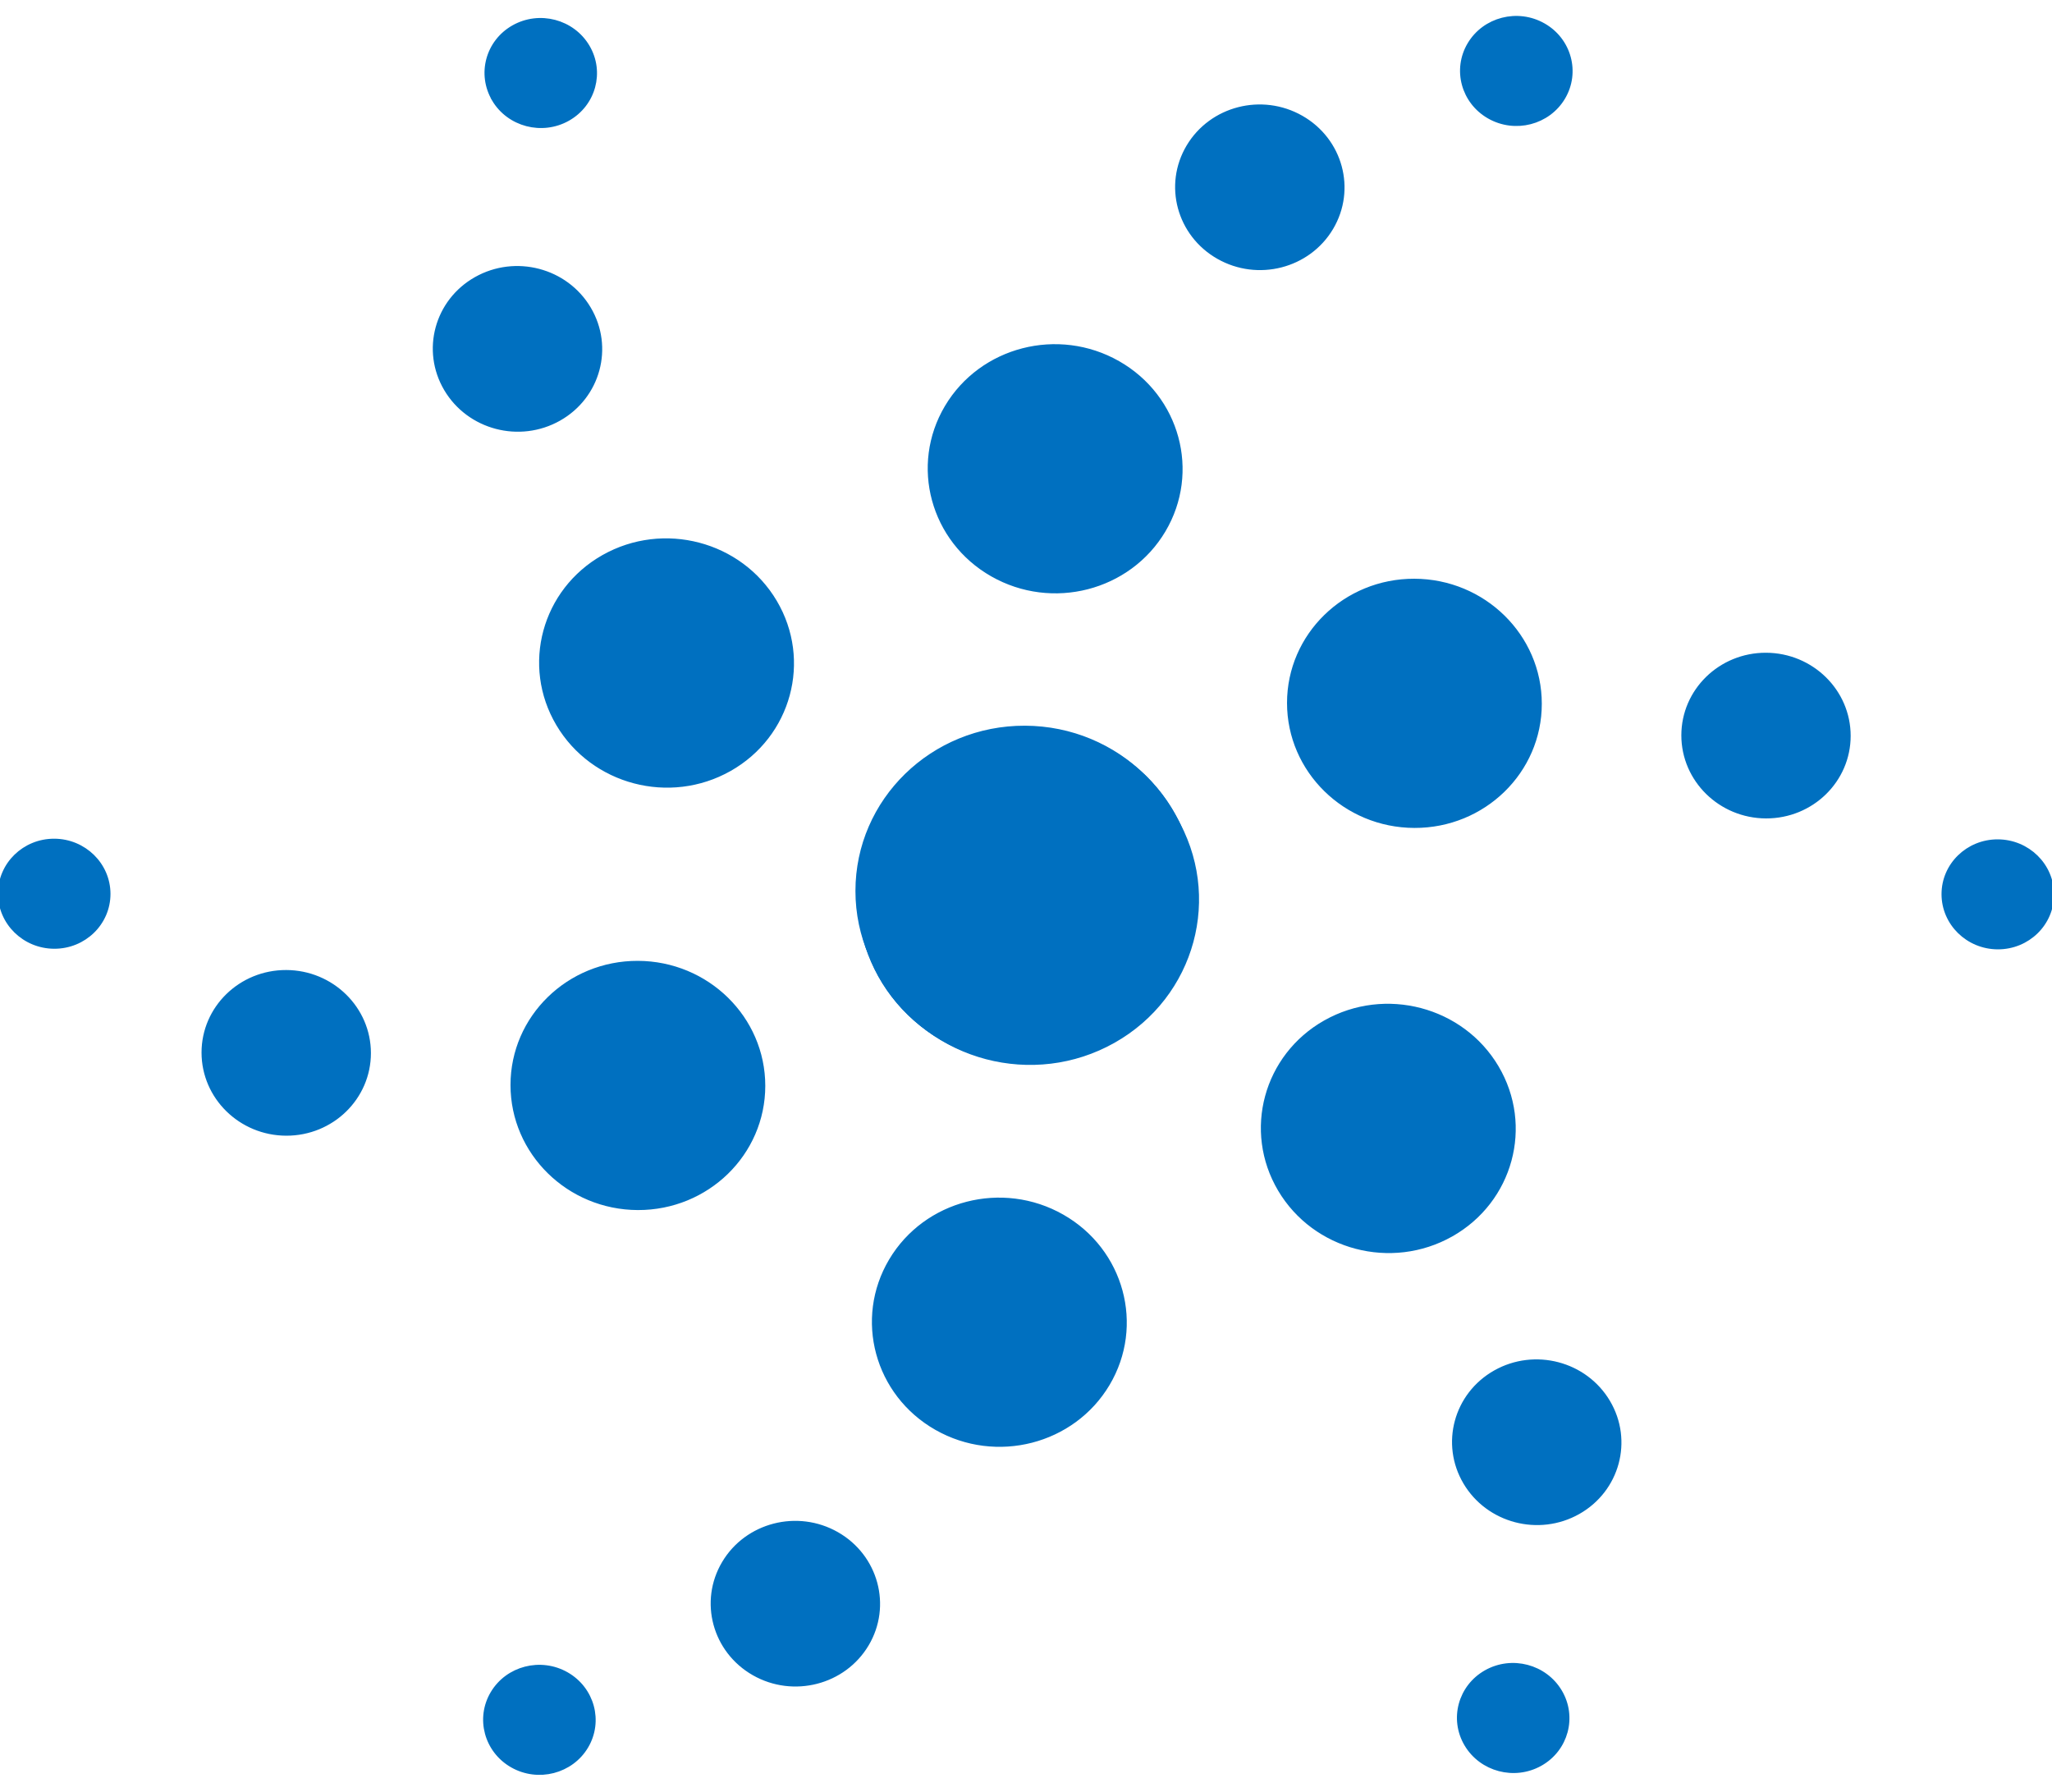<?xml version="1.0" encoding="utf-8"?>
<svg viewBox="55.685 59.413 232.364 202.914" width="232.364" height="202.914" xmlns="http://www.w3.org/2000/svg">
  <g transform="matrix(-0.551, 0.311, -0.32, -0.54, 490.2, 140.925)">
    <path fill="#0070C0" d="M419.06 222.12C419.06 205.75 432.33 192.48 448.7 192.48L448.7 192.48C465.06 192.48 478.33 205.75 478.33 222.12 478.33 222.12 478.33 222.12 478.33 222.12L478.33 222.12C478.33 238.48 465.06 251.75 448.7 251.75L448.7 251.75C432.33 251.75 419.06 238.48 419.06 222.12 419.06 222.12 419.06 222.12 419.06 222.12z"/>
    <path stroke-width="1" stroke="#0070C0" fill="none" d="M419.06 222.12C419.06 205.75 432.33 192.48 448.7 192.48L448.7 192.48C465.06 192.48 478.33 205.75 478.33 222.12 478.33 222.12 478.33 222.12 478.33 222.12L478.33 222.12C478.33 238.48 465.06 251.75 448.7 251.75L448.7 251.75C432.33 251.75 419.06 238.48 419.06 222.12 419.06 222.12 419.06 222.12 419.06 222.12z"/>
  </g>
  <g transform="matrix(-0.551, 0.311, -0.32, -0.54, 580.377, 170.554)">
    <path fill="#0070C0" d="M491.03 264.76C491.03 252.53 500.95 242.62 513.18 242.62L513.18 242.62C525.41 242.62 535.32 252.53 535.32 264.76 535.32 264.76 535.32 264.76 535.32 264.76L535.32 264.76C535.32 276.99 525.41 286.91 513.18 286.91L513.18 286.91C500.95 286.91 491.03 276.99 491.03 264.76 491.03 264.76 491.03 264.76 491.03 264.76z"/>
    <path stroke-width="1" stroke="#0070C0" fill="none" d="M491.03 264.76C491.03 252.53 500.95 242.62 513.18 242.62L513.18 242.62C525.41 242.62 535.32 252.53 535.32 264.76 535.32 264.76 535.32 264.76 535.32 264.76L535.32 264.76C535.32 276.99 525.41 286.91 513.18 286.91L513.18 286.91C500.95 286.91 491.03 276.99 491.03 264.76 491.03 264.76 491.03 264.76 491.03 264.76z"/>
  </g>
  <g transform="matrix(-0.551, 0.311, -0.32, -0.54, 629.996, 228.618)">
    <path fill="#0070C0" d="M525.09 321.73C525.09 313.69 531.6 307.18 539.64 307.18L539.64 307.18C547.67 307.18 554.19 313.69 554.19 321.73 554.19 321.73 554.19 321.73 554.19 321.73L554.19 321.73C554.19 329.77 547.67 336.28 539.64 336.28L539.64 336.28C531.6 336.28 525.09 329.77 525.09 321.73 525.09 321.73 525.09 321.73 525.09 321.73z"/>
    <path stroke-width="1" stroke="#0070C0" fill="none" d="M525.09 321.73C525.09 313.69 531.6 307.18 539.64 307.18L539.64 307.18C547.67 307.18 554.19 313.69 554.19 321.73 554.19 321.73 554.19 321.73 554.19 321.73L554.19 321.73C554.19 329.77 547.67 336.28 539.64 336.28L539.64 336.28C531.6 336.28 525.09 329.77 525.09 321.73 525.09 321.73 525.09 321.73 525.09 321.73z"/>
  </g>
  <g transform="matrix(-0.551, 0.311, -0.32, -0.54, 641.072, 288.196)">
    <path fill="#0070C0" d="M525.98 371.84C525.98 366.6 530.23 362.34 535.47 362.34L535.47 362.34C540.72 362.34 544.97 366.6 544.97 371.84 544.97 371.84 544.97 371.84 544.97 371.84L544.97 371.84C544.97 377.09 540.72 381.34 535.47 381.34 530.23 381.34 525.98 377.09 525.98 371.84 525.98 371.84 525.98 371.84 525.98 371.84z"/>
    <path stroke-width="1" stroke="#0070C0" fill="none" d="M525.98 371.84C525.98 366.6 530.23 362.34 535.47 362.34L535.47 362.34C540.72 362.34 544.97 366.6 544.97 371.84 544.97 371.84 544.97 371.84 544.97 371.84L544.97 371.84C544.97 377.09 540.72 381.34 535.47 381.34 530.23 381.34 525.98 377.09 525.98 371.84 525.98 371.84 525.98 371.84 525.98 371.84z"/>
  </g>
  <g transform="matrix(0.551, -0.311, 0.32, 0.54, -145.957, 180.532)">
    <path fill="#0070C0" d="M418.71 222.43C418.71 206.07 431.98 192.8 448.34 192.8L448.34 192.8C464.71 192.8 477.98 206.07 477.98 222.43 477.98 222.43 477.98 222.43 477.98 222.43L477.98 222.43C477.98 238.8 464.71 252.06 448.34 252.06L448.34 252.06C431.98 252.06 418.71 238.8 418.71 222.43 418.71 222.43 418.71 222.43 418.71 222.43z"/>
    <path stroke-width="1" stroke="#0070C0" fill="none" d="M418.71 222.43C418.71 206.07 431.98 192.8 448.34 192.8L448.34 192.8C464.71 192.8 477.98 206.07 477.98 222.43 477.98 222.43 477.98 222.43 477.98 222.43L477.98 222.43C477.98 238.8 464.71 252.06 448.34 252.06L448.34 252.06C431.98 252.06 418.71 238.8 418.71 222.43 418.71 222.43 418.71 222.43 418.71 222.43z"/>
  </g>
  <g transform="matrix(0.551, -0.311, 0.32, 0.54, -137.875, 156.781)">
    <path fill="#0070C0" d="M361.72 179.78C361.72 167.55 371.63 157.64 383.86 157.64L383.86 157.64C396.09 157.64 406.01 167.55 406.01 179.78 406.01 179.78 406.01 179.78 406.01 179.78L406.01 179.78C406.01 192.01 396.09 201.93 383.86 201.93L383.86 201.93C371.63 201.93 361.72 192.01 361.72 179.78 361.72 179.78 361.72 179.78 361.72 179.78z"/>
    <path stroke-width="1" stroke="#0070C0" fill="none" d="M361.72 179.78C361.72 167.55 371.63 157.64 383.86 157.64L383.86 157.64C396.09 157.64 406.01 167.55 406.01 179.78 406.01 179.78 406.01 179.78 406.01 179.78L406.01 179.78C406.01 192.01 396.09 201.93 383.86 201.93L383.86 201.93C371.63 201.93 361.72 192.01 361.72 179.78 361.72 179.78 361.72 179.78 361.72 179.78z"/>
  </g>
  <g transform="matrix(0.551, -0.311, 0.32, 0.54, -121.944, 143.743)">
    <path fill="#0070C0" d="M342.85 122.82C342.85 114.78 349.36 108.27 357.4 108.27L357.4 108.27C365.44 108.27 371.95 114.78 371.95 122.82 371.95 122.82 371.95 122.82 371.95 122.82L371.95 122.82C371.95 130.86 365.44 137.37 357.4 137.37L357.4 137.37C349.36 137.37 342.85 130.86 342.85 122.82 342.85 122.82 342.85 122.82 342.85 122.82z"/>
    <path stroke-width="1" stroke="#0070C0" fill="none" d="M342.85 122.82C342.85 114.78 349.36 108.27 357.4 108.27L357.4 108.27C365.44 108.27 371.95 114.78 371.95 122.82 371.95 122.82 371.95 122.82 371.95 122.82L371.95 122.82C371.95 130.86 365.44 137.37 357.4 137.37L357.4 137.37C349.36 137.37 342.85 130.86 342.85 122.82 342.85 122.82 342.85 122.82 342.85 122.82z"/>
  </g>
  <g transform="matrix(0.551, -0.311, 0.32, 0.54, -105.569, 140.866)">
    <path fill="#0070C0" d="M352.07 72.71C352.07 67.46 356.32 63.21 361.56 63.21L361.56 63.21C366.81 63.21 371.06 67.46 371.06 72.71 371.06 72.71 371.06 72.71 371.06 72.71L371.06 72.71C371.06 77.95 366.81 82.2 361.56 82.2L361.56 82.2C356.32 82.2 352.06 77.95 352.06 72.71 352.06 72.71 352.06 72.71 352.06 72.71z"/>
    <path stroke-width="1" stroke="#0070C0" fill="none" d="M352.07 72.71C352.07 67.46 356.32 63.21 361.56 63.21L361.56 63.21C366.81 63.21 371.06 67.46 371.06 72.71 371.06 72.71 371.06 72.71 371.06 72.71L371.06 72.71C371.06 77.95 366.81 82.2 361.56 82.2L361.56 82.2C356.32 82.2 352.06 77.95 352.06 72.71 352.06 72.71 352.06 72.71 352.06 72.71z"/>
  </g>
  <g transform="matrix(0.551, 0.314, -0.32, 0.538, -3.944, -99.643)">
    <path fill="#0070C0" d="M418.5 222.07C418.5 205.71 431.77 192.44 448.13 192.44L448.13 192.44C464.5 192.44 477.77 205.71 477.77 222.07 477.77 222.07 477.77 222.07 477.77 222.07L477.77 222.07C477.77 238.44 464.5 251.71 448.13 251.71L448.13 251.71C431.77 251.71 418.5 238.44 418.5 222.07 418.5 222.07 418.5 222.07 418.5 222.07z"/>
    <path stroke-width="1" stroke="#0070C0" fill="none" d="M418.5 222.07C418.5 205.71 431.77 192.44 448.13 192.44L448.13 192.44C464.5 192.44 477.77 205.71 477.77 222.07 477.77 222.07 477.77 222.07 477.77 222.07L477.77 222.07C477.77 238.44 464.5 251.71 448.13 251.71L448.13 251.71C431.77 251.71 418.5 238.44 418.5 222.07 418.5 222.07 418.5 222.07 418.5 222.07z"/>
  </g>
  <g transform="matrix(0.551, 0.314, -0.32, 0.538, -28.159, -107.785)">
    <path fill="#0070C0" d="M431.04 144.93C431.04 132.7 440.96 122.79 453.19 122.79L453.19 122.79C465.42 122.79 475.33 132.7 475.33 144.93 475.33 144.93 475.33 144.93 475.33 144.93L475.33 144.93C475.33 157.16 465.42 167.07 453.19 167.07L453.19 167.07C440.96 167.07 431.04 157.16 431.04 144.93 431.04 144.93 431.04 144.93 431.04 144.93z"/>
    <path stroke-width="1" stroke="#0070C0" fill="none" d="M431.04 144.93C431.04 132.7 440.96 122.79 453.19 122.79L453.19 122.79C465.42 122.79 475.33 132.7 475.33 144.93 475.33 144.93 475.33 144.93 475.33 144.93L475.33 144.93C475.33 157.16 465.42 167.07 453.19 167.07L453.19 167.07C440.96 167.07 431.04 157.16 431.04 144.93 431.04 144.93 431.04 144.93 431.04 144.93z"/>
  </g>
  <g transform="matrix(0.551, 0.314, -0.32, 0.538, -41.402, -123.505)">
    <path fill="#0070C0" d="M474.98 93.7C474.98 85.66 481.49 79.15 489.53 79.15L489.53 79.15C497.57 79.15 504.08 85.66 504.08 93.7 504.08 93.7 504.08 93.7 504.08 93.7L504.08 93.7C504.08 101.74 497.57 108.25 489.53 108.25L489.53 108.25C481.49 108.25 474.98 101.74 474.98 93.7 474.98 93.7 474.98 93.7 474.98 93.7z"/>
    <path stroke-width="1" stroke="#0070C0" fill="none" d="M474.98 93.7C474.98 85.66 481.49 79.15 489.53 79.15L489.53 79.15C497.57 79.15 504.08 85.66 504.08 93.7 504.08 93.7 504.08 93.7 504.08 93.7L504.08 93.7C504.08 101.74 497.57 108.25 489.53 108.25L489.53 108.25C481.49 108.25 474.98 101.74 474.98 93.7 474.98 93.7 474.98 93.7 474.98 93.7z"/>
  </g>
  <g transform="matrix(0.551, 0.314, -0.32, 0.538, -44.268, -139.561)">
    <path fill="#0070C0" d="M525.61 72.46C525.61 67.22 529.86 62.96 535.11 62.96L535.11 62.96C540.36 62.96 544.61 67.22 544.61 72.46 544.61 72.46 544.61 72.46 544.61 72.46L544.61 72.46C544.61 77.71 540.36 81.96 535.11 81.96L535.11 81.96C529.86 81.96 525.61 77.71 525.61 72.46 525.61 72.46 525.61 72.46 525.61 72.46z"/>
    <path stroke-width="1" stroke="#0070C0" fill="none" d="M525.61 72.46C525.61 67.22 529.86 62.96 535.11 62.96L535.11 62.96C540.36 62.96 544.61 67.22 544.61 72.46 544.61 72.46 544.61 72.46 544.61 72.46L544.61 72.46C544.61 77.71 540.36 81.96 535.11 81.96L535.11 81.96C529.86 81.96 525.61 77.71 525.61 72.46 525.61 72.46 525.61 72.46 525.61 72.46z"/>
  </g>
  <g transform="matrix(-0.551, -0.314, 0.32, -0.538, 348.083, 421.445)">
    <path fill="#0070C0" d="M418.95 222.22C418.95 205.86 432.21 192.59 448.58 192.59L448.58 192.59C464.95 192.59 478.21 205.86 478.21 222.22 478.21 222.22 478.21 222.22 478.21 222.22L478.21 222.22C478.21 238.59 464.95 251.86 448.58 251.86L448.58 251.86C432.21 251.86 418.95 238.59 418.95 222.22 418.95 222.22 418.95 222.22 418.95 222.22z"/>
    <path stroke-width="1" stroke="#0070C0" fill="none" d="M418.95 222.22C418.95 205.86 432.21 192.59 448.58 192.59L448.58 192.59C464.95 192.59 478.21 205.86 478.21 222.22 478.21 222.22 478.21 222.22 478.21 222.22L478.21 222.22C478.21 238.59 464.95 251.86 448.58 251.86L448.58 251.86C432.21 251.86 418.95 238.59 418.95 222.22 418.95 222.22 418.95 222.22 418.95 222.22z"/>
  </g>
  <g transform="matrix(-0.551, -0.314, 0.32, -0.538, 317.434, 509.45)">
    <path fill="#0070C0" d="M421.38 299.37C421.38 287.14 431.3 277.22 443.53 277.22L443.53 277.22C455.76 277.22 465.67 287.14 465.67 299.37 465.67 299.37 465.67 299.37 465.67 299.37L465.67 299.37C465.67 311.6 455.76 321.51 443.53 321.51L443.53 321.51C431.3 321.51 421.38 311.6 421.38 299.37 421.38 299.37 421.38 299.37 421.38 299.37z"/>
    <path stroke-width="1" stroke="#0070C0" fill="none" d="M421.38 299.37C421.38 287.14 431.3 277.22 443.53 277.22L443.53 277.22C455.76 277.22 465.67 287.14 465.67 299.37 465.67 299.37 465.67 299.37 465.67 299.37L465.67 299.37C465.67 311.6 455.76 321.51 443.53 321.51L443.53 321.51C431.3 321.51 421.38 311.6 421.38 299.37 421.38 299.37 421.38 299.37 421.38 299.37z"/>
  </g>
  <g transform="matrix(-0.551, -0.314, 0.32, -0.538, 257.918, 557.467)">
    <path fill="#0070C0" d="M392.63 350.6C392.63 342.56 399.15 336.04 407.18 336.04L407.18 336.04C415.22 336.04 421.73 342.56 421.73 350.6 421.73 350.6 421.73 350.6 421.73 350.6L421.73 350.6C421.73 358.63 415.22 365.15 407.18 365.15L407.18 365.15C399.15 365.15 392.63 358.63 392.63 350.6 392.63 350.6 392.63 350.6 392.63 350.6z"/>
    <path stroke-width="1" stroke="#0070C0" fill="none" d="M392.63 350.6C392.63 342.56 399.15 336.04 407.18 336.04L407.18 336.04C415.22 336.04 421.73 342.56 421.73 350.6 421.73 350.6 421.73 350.6 421.73 350.6L421.73 350.6C421.73 358.63 415.22 365.15 407.18 365.15L407.18 365.15C399.15 365.15 392.63 358.63 392.63 350.6 392.63 350.6 392.63 350.6 392.63 350.6z"/>
  </g>
  <g transform="matrix(-0.551, -0.314, 0.32, -0.538, 197.021, 567.731)">
    <path fill="#0070C0" d="M352.1 371.83C352.1 366.59 356.36 362.33 361.6 362.33L361.6 362.33C366.85 362.33 371.1 366.59 371.1 371.83 371.1 371.83 371.1 371.83 371.1 371.83L371.1 371.83C371.1 377.08 366.85 381.33 361.6 381.33 356.36 381.33 352.1 377.08 352.1 371.83 352.1 371.83 352.1 371.83 352.1 371.83z"/>
    <path stroke-width="1" stroke="#0070C0" fill="none" d="M352.1 371.83C352.1 366.59 356.36 362.33 361.6 362.33L361.6 362.33C366.85 362.33 371.1 366.59 371.1 371.83 371.1 371.83 371.1 371.83 371.1 371.83L371.1 371.83C371.1 377.08 366.85 381.33 361.6 381.33 356.36 381.33 352.1 377.08 352.1 371.83 352.1 371.83 352.1 371.83 352.1 371.83z"/>
  </g>
  <g transform="matrix(0, 0.623, -0.637, -0.002, 313.007, -118.402)">
    <path fill="#0070C0" d="M418.52 221.76C418.52 205.39 431.78 192.13 448.15 192.13L448.15 192.13C464.51 192.13 477.78 205.39 477.78 221.76 477.78 221.76 477.78 221.76 477.78 221.76L477.78 221.76C477.78 238.12 464.51 251.39 448.15 251.39L448.15 251.39C431.78 251.39 418.52 238.12 418.52 221.76 418.52 221.76 418.52 221.76 418.52 221.76z"/>
    <path stroke-width="1" stroke="#0070C0" fill="none" d="M418.52 221.76C418.52 205.39 431.78 192.13 448.15 192.13L448.15 192.13C464.51 192.13 477.78 205.39 477.78 221.76 477.78 221.76 477.78 221.76 477.78 221.76L477.78 221.76C477.78 238.12 464.51 251.39 448.15 251.39L448.15 251.39C431.78 251.39 418.52 238.12 418.52 221.76 418.52 221.76 418.52 221.76 418.52 221.76z"/>
  </g>
  <g transform="matrix(0, 0.623, -0.637, -0.002, 335.227, -182.92)">
    <path fill="#0070C0" d="M495.26 187.41C495.26 175.18 505.18 165.26 517.41 165.26L517.41 165.26C529.64 165.26 539.55 175.18 539.55 187.41 539.55 187.41 539.55 187.41 539.55 187.41L539.55 187.41C539.55 199.64 529.64 209.55 517.41 209.55L517.41 209.55C505.18 209.55 495.26 199.64 495.26 187.41 495.26 187.41 495.26 187.41 495.26 187.41z"/>
    <path stroke-width="1" stroke="#0070C0" fill="none" d="M495.26 187.41C495.26 175.18 505.18 165.26 517.41 165.26L517.41 165.26C529.64 165.26 539.55 175.18 539.55 187.41 539.55 187.41 539.55 187.41 539.55 187.41L539.55 187.41C539.55 199.64 529.64 209.55 517.41 209.55L517.41 209.55C505.18 209.55 495.26 199.64 495.26 187.41 495.26 187.41 495.26 187.41 495.26 187.41z"/>
  </g>
  <g transform="matrix(0, 0.623, -0.637, -0.002, 378.687, -218.226)">
    <path fill="#0070C0" d="M565.4 193.13C565.4 185.09 571.92 178.58 579.96 178.58L579.96 178.58C587.99 178.58 594.51 185.09 594.51 193.13 594.51 193.13 594.51 193.13 594.51 193.13L594.51 193.13C594.51 201.16 587.99 207.68 579.96 207.68L579.96 207.68C571.92 207.68 565.4 201.16 565.4 193.13 565.4 193.13 565.4 193.13 565.4 193.13z"/>
    <path stroke-width="1" stroke="#0070C0" fill="none" d="M565.4 193.13C565.4 185.09 571.92 178.58 579.96 178.58L579.96 178.58C587.99 178.58 594.51 185.09 594.51 193.13 594.51 193.13 594.51 193.13 594.51 193.13L594.51 193.13C594.51 201.16 587.99 207.68 579.96 207.68L579.96 207.68C571.92 207.68 565.4 201.16 565.4 193.13 565.4 193.13 565.4 193.13 565.4 193.13z"/>
  </g>
  <g transform="matrix(0, 0.623, -0.637, -0.002, 423.253, -225.89)">
    <path fill="#0070C0" d="M611.71 221.89C611.71 216.64 615.96 212.39 621.2 212.39L621.2 212.39C626.45 212.39 630.7 216.64 630.7 221.89 630.7 221.89 630.7 221.89 630.7 221.89L630.7 221.89C630.7 227.13 626.45 231.39 621.2 231.39L621.2 231.39C615.96 231.39 611.71 227.13 611.71 221.89 611.71 221.89 611.71 221.89 611.71 221.89z"/>
    <path stroke-width="1" stroke="#0070C0" fill="none" d="M611.71 221.89C611.71 216.64 615.96 212.39 621.2 212.39L621.2 212.39C626.45 212.39 630.7 216.64 630.7 221.89 630.7 221.89 630.7 221.89 630.7 221.89L630.7 221.89C630.7 227.13 626.45 231.39 621.2 231.39L621.2 231.39C615.96 231.39 611.71 227.13 611.71 221.89 611.71 221.89 611.71 221.89 611.71 221.89z"/>
  </g>
  <g transform="matrix(0, -0.623, 0.637, 0.002, 30.435, 439.842)">
    <path fill="#0070C0" d="M418.61 222.22C418.61 205.86 431.88 192.59 448.24 192.59L448.24 192.59C464.61 192.59 477.88 205.86 477.88 222.22 477.88 222.22 477.88 222.22 477.88 222.22L477.88 222.22C477.88 238.59 464.61 251.86 448.24 251.86L448.24 251.86C431.88 251.86 418.61 238.59 418.61 222.22 418.61 222.22 418.61 222.22 418.61 222.22z"/>
    <path stroke-width="1" stroke="#0070C0" fill="none" d="M418.61 222.22C418.61 205.86 431.88 192.59 448.24 192.59L448.24 192.59C464.61 192.59 477.88 205.86 477.88 222.22 477.88 222.22 477.88 222.22 477.88 222.22L477.88 222.22C477.88 238.59 464.61 251.86 448.24 251.86L448.24 251.86C431.88 251.86 418.61 238.59 418.61 222.22 418.61 222.22 418.61 222.22 418.61 222.22z"/>
  </g>
  <g transform="matrix(0, -0.623, 0.637, 0.002, -35.52, 417.909)">
    <path fill="#0070C0" d="M356.84 256.57C356.84 244.34 366.76 234.43 378.99 234.43L378.99 234.43C391.22 234.43 401.13 244.34 401.13 256.57 401.13 256.57 401.13 256.57 401.13 256.57L401.13 256.57C401.13 268.8 391.22 278.72 378.99 278.72L378.99 278.72C366.76 278.72 356.84 268.8 356.84 256.57 356.84 256.57 356.84 256.57 356.84 256.57z"/>
    <path stroke-width="1" stroke="#0070C0" fill="none" d="M356.84 256.57C356.84 244.34 366.76 234.43 378.99 234.43L378.99 234.43C391.22 234.43 401.13 244.34 401.13 256.57 401.13 256.57 401.13 256.57 401.13 256.57L401.13 256.57C401.13 268.8 391.22 278.72 378.99 278.72L378.99 278.72C366.76 278.72 356.84 268.8 356.84 256.57 356.84 256.57 356.84 256.57 356.84 256.57z"/>
  </g>
  <g transform="matrix(0, -0.623, 0.637, 0.002, -71.698, 375.261)">
    <path fill="#0070C0" d="M301.88 250.85C301.88 242.82 308.4 236.3 316.44 236.3L316.44 236.3C324.47 236.3 330.99 242.82 330.99 250.85 330.99 250.85 330.99 250.85 330.99 250.85L330.99 250.85C330.99 258.89 324.47 265.41 316.44 265.41L316.44 265.41C308.4 265.41 301.88 258.89 301.88 250.85 301.88 250.85 301.88 250.85 301.88 250.85z"/>
    <path stroke-width="1" stroke="#0070C0" fill="none" d="M301.88 250.85C301.88 242.82 308.4 236.3 316.44 236.3L316.44 236.3C324.47 236.3 330.99 242.82 330.99 250.85 330.99 250.85 330.99 250.85 330.99 250.85L330.99 250.85C330.99 258.89 324.47 265.41 316.44 265.41L316.44 265.41C308.4 265.41 301.88 258.89 301.88 250.85 301.88 250.85 301.88 250.85 301.88 250.85z"/>
  </g>
  <g transform="matrix(0, -0.623, 0.637, 0.002, -79.646, 331.605)">
    <path fill="#0070C0" d="M265.69 222.09C265.69 216.85 269.94 212.59 275.19 212.59L275.19 212.59C280.43 212.59 284.69 216.85 284.69 222.09 284.69 222.09 284.69 222.09 284.69 222.09L284.69 222.09C284.69 227.34 280.43 231.59 275.19 231.59L275.19 231.59C269.94 231.59 265.69 227.34 265.69 222.09 265.69 222.09 265.69 222.09 265.69 222.09z"/>
    <path stroke-width="1" stroke="#0070C0" fill="none" d="M265.69 222.09C265.69 216.85 269.94 212.59 275.19 212.59L275.19 212.59C280.43 212.59 284.69 216.85 284.69 222.09 284.69 222.09 284.69 222.09 284.69 222.09L284.69 222.09C284.69 227.34 280.43 231.59 275.19 231.59L275.19 231.59C269.94 231.59 265.69 227.34 265.69 222.09 265.69 222.09 265.69 222.09 265.69 222.09z"/>
  </g>
</svg>